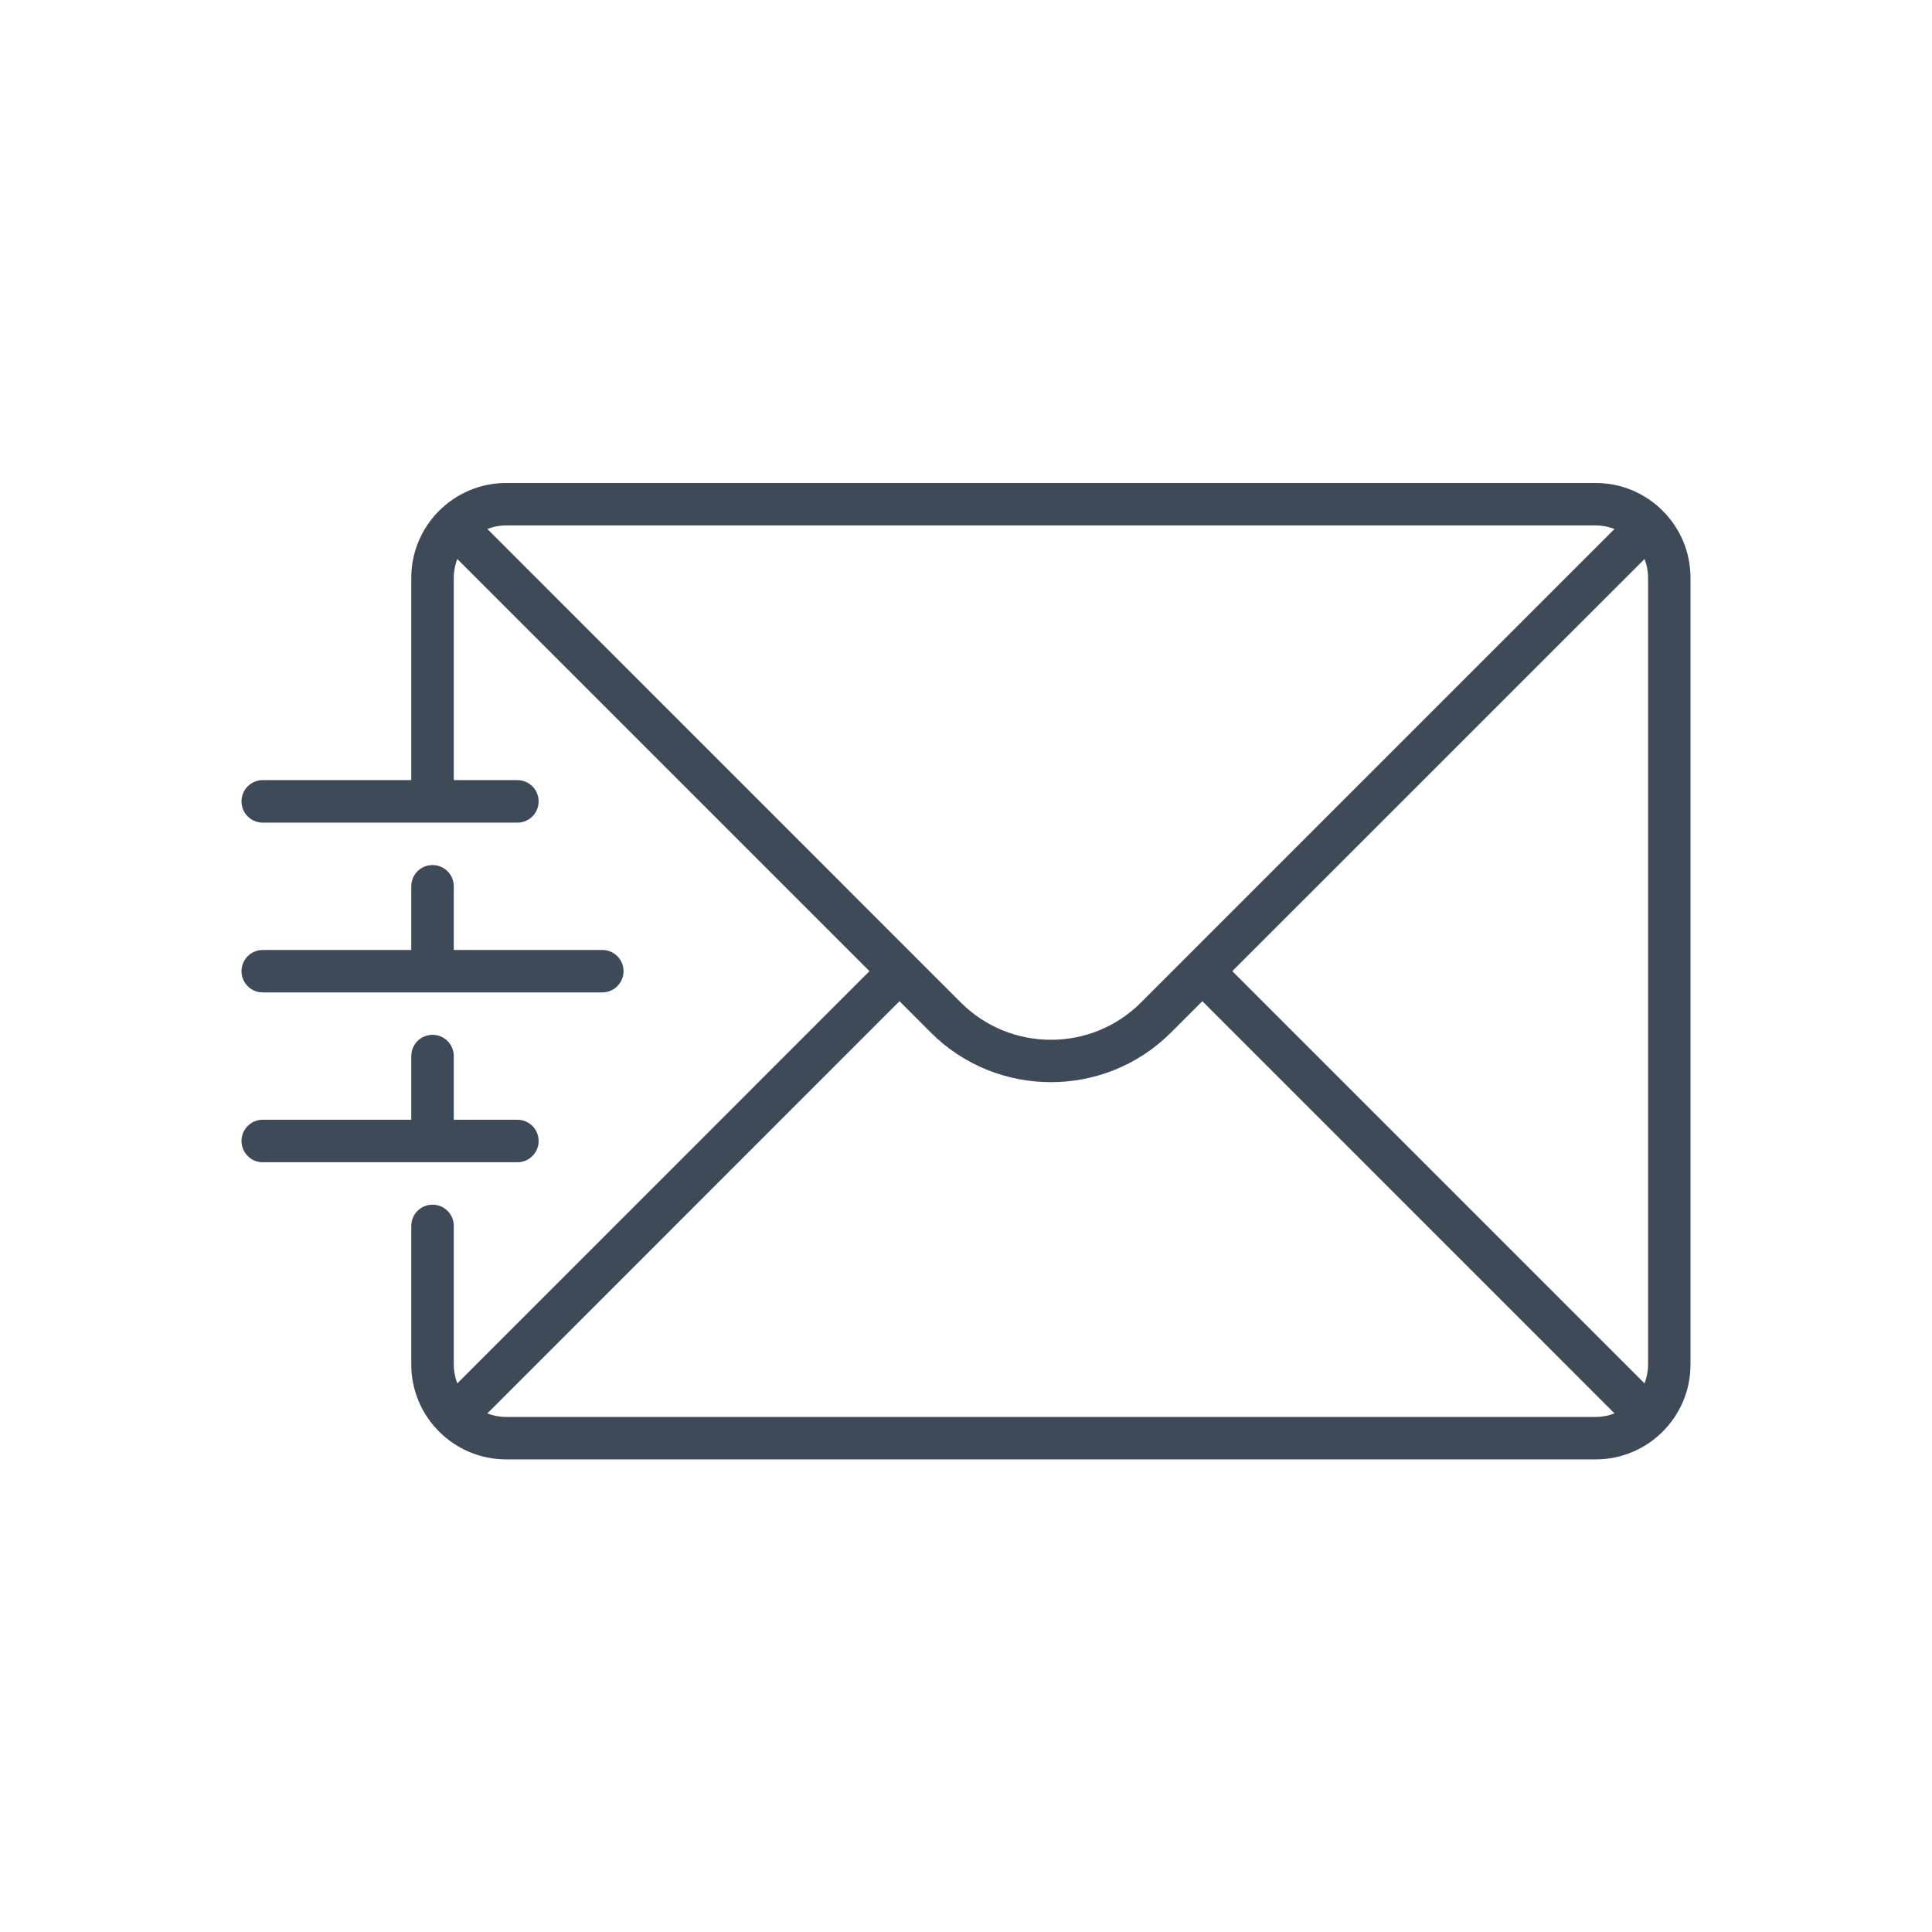 <?xml version="1.0" encoding="UTF-8"?>
<svg width="24px" height="24px" viewBox="0 0 24 24" version="1.1" xmlns="http://www.w3.org/2000/svg" xmlns:xlink="http://www.w3.org/1999/xlink">
    <title>icon-send-email</title>
    <g id="Page-1" stroke="none" stroke-width="1" fill="none" fill-rule="evenodd">
        <g id="Artboard" transform="translate(-24, -481)">
            <g id="icon-send-email" transform="translate(24, 481)">
                <rect id="Rectangle" x="0" y="0" width="24" height="24"></rect>
                <g id="email" transform="translate(3, 6)" fill="#3F4A58" fill-rule="nonzero">
                    <path d="M16.822,0 L3.287,0 C2.638,0 2.109,0.528 2.109,1.178 L2.109,3.691 L0.264,3.691 C0.118,3.691 0,3.809 0,3.955 C0,4.101 0.118,4.219 0.264,4.219 L3.428,4.219 C3.573,4.219 3.691,4.101 3.691,3.955 C3.691,3.809 3.573,3.691 3.428,3.691 L2.637,3.691 L2.637,1.178 C2.637,1.095 2.653,1.017 2.681,0.944 L7.801,6.064 L2.681,11.185 C2.653,11.112 2.637,11.034 2.637,10.951 L2.637,9.229 C2.637,9.083 2.519,8.965 2.373,8.965 C2.227,8.965 2.109,9.083 2.109,9.229 L2.109,10.951 C2.109,11.601 2.638,12.129 3.287,12.129 L16.822,12.129 C17.472,12.129 18,11.601 18,10.951 L18,1.178 C18,0.528 17.472,0 16.822,0 Z M12.308,6.064 L17.429,0.944 C17.457,1.017 17.473,1.095 17.473,1.178 L17.473,10.951 C17.473,11.034 17.457,11.112 17.429,11.185 L12.308,6.064 Z M16.822,0.527 C16.905,0.527 16.983,0.543 17.056,0.571 L11.173,6.454 C10.557,7.071 9.553,7.071 8.936,6.454 L3.054,0.571 C3.126,0.543 3.205,0.527 3.287,0.527 L16.822,0.527 Z M3.287,11.602 C3.205,11.602 3.126,11.586 3.054,11.558 L8.174,6.437 L8.563,6.827 C8.974,7.238 9.515,7.443 10.055,7.443 C10.595,7.443 11.135,7.238 11.546,6.827 L11.936,6.437 L17.056,11.558 C16.983,11.586 16.905,11.602 16.822,11.602 L3.287,11.602 Z" id="Shape"></path>
                    <path d="M2.373,4.746 C2.227,4.746 2.109,4.864 2.109,5.01 L2.109,5.801 L0.264,5.801 C0.118,5.801 0,5.919 0,6.064 C0,6.21 0.118,6.328 0.264,6.328 L4.482,6.328 C4.628,6.328 4.746,6.21 4.746,6.064 C4.746,5.919 4.628,5.801 4.482,5.801 L2.637,5.801 L2.637,5.01 C2.637,4.864 2.519,4.746 2.373,4.746 Z" id="Path"></path>
                    <path d="M3.428,8.438 C3.573,8.438 3.691,8.319 3.691,8.174 C3.691,8.028 3.573,7.91 3.428,7.91 L2.637,7.91 L2.637,7.119 C2.637,6.973 2.519,6.855 2.373,6.855 C2.227,6.855 2.109,6.973 2.109,7.119 L2.109,7.91 L0.264,7.91 C0.118,7.91 0,8.028 0,8.174 C0,8.319 0.118,8.438 0.264,8.438 L3.428,8.438 Z" id="Path"></path>
                </g>
            </g>
        </g>
    </g>
</svg>